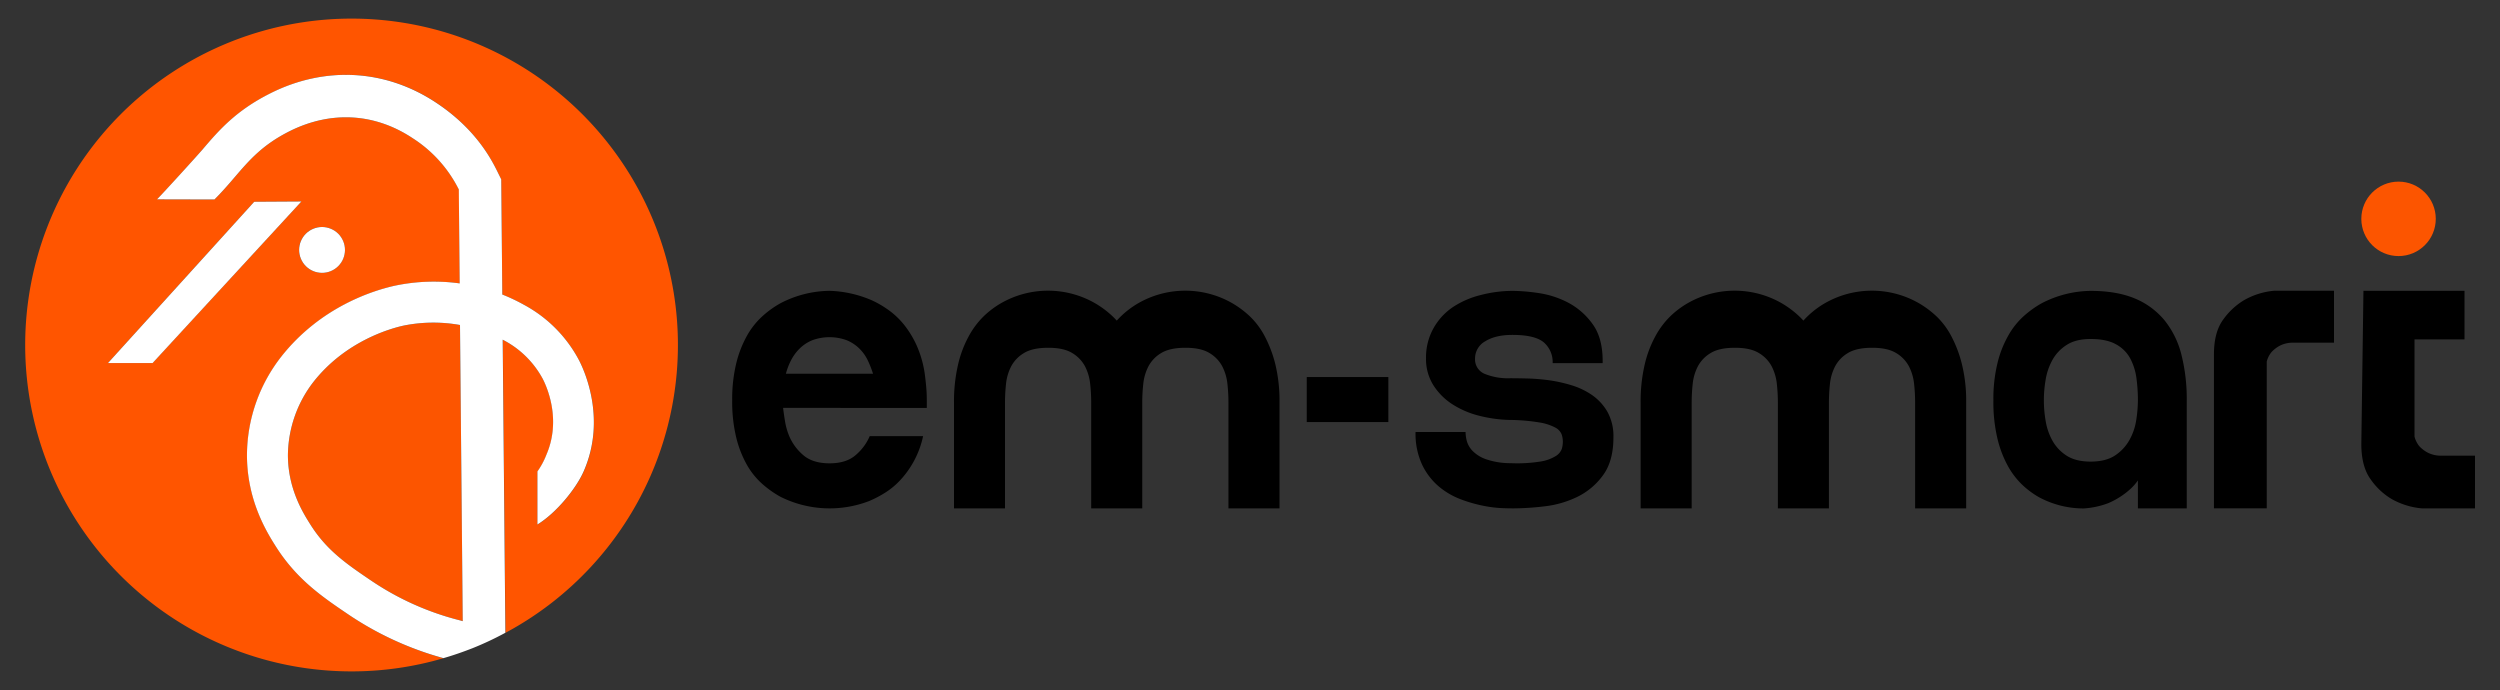 <svg id="图层_1" data-name="图层 1" xmlns="http://www.w3.org/2000/svg" viewBox="0 0 1000 276"><rect x="0" y="0" width="1000" height="276" fill="#333333" stroke="none"/><defs><style>.cls-1{fill:#fc5500;}.cls-2{fill:#f50;}.cls-3{fill:#fff;}</style></defs><path class="cls-1" d="M185.12,248.42c-.69-.16-1.4-.34-2.15-.53A112.36,112.36,0,0,1,148.11,232c-9.37-6.36-17.49-11.87-24-22.26-2.92-4.64-9-14.31-8.94-27.93a48.56,48.56,0,0,1,10.17-29c12.88-16.42,30.93-21.44,36.15-22.58A60.18,60.18,0,0,1,184,130Z"></path><path class="cls-2" d="M140.56,7.44a130.56,130.56,0,1,0,36.83,255.84A128.83,128.83,0,0,1,139,245.54c-10-6.77-20.33-13.78-28.7-27.06-3.45-5.5-11.55-18.34-11.46-36.71a64.26,64.26,0,0,1,13.64-39c15.81-20.14,37.09-26.61,45.5-28.47a75.62,75.62,0,0,1,25.94-.92l-.35-37.57a51.88,51.88,0,0,0-18.34-20.44C150,45.21,132.46,44.19,115.87,52.47c-10.83,5.42-16,11.45-22,18.43-2.47,2.88-5,5.85-8.08,8.9l-23-.06c2.6-2.6,15.84-17.18,18.22-19.93,6.59-7.67,13.42-15.61,27.32-22.55,22-11,46.14-9.55,66.35,3.93C190.89,52,197,64.6,199.3,69.33l1.2,2.41.42,46.08a71.69,71.69,0,0,1,8.69,4.12A53.55,53.55,0,0,1,231.56,144c2,3.71,11.18,23.3,2,44.46-3,6.89-10.93,16.69-18.54,21.35V188.59a30.57,30.57,0,0,0,3.57-6.65c6.24-14.33-.11-27.82-1.44-30.37a37.55,37.55,0,0,0-15.46-15.37l-.56-.31,1.07,117.23A130.56,130.56,0,0,0,140.56,7.44ZM128.82,90.8a9.17,9.17,0,1,1-9.18,9.17A9.16,9.16,0,0,1,128.82,90.8ZM101.68,80.71l18.89-.12L61,145.23H43.17Z"></path><polygon class="cls-3" points="120.57 80.59 61.03 145.23 43.17 145.23 101.68 80.71 120.57 80.59"></polygon><circle class="cls-3" cx="128.82" cy="99.97" r="9.17" transform="translate(-28.45 56.91) rotate(-22.5)"></circle><path class="cls-3" d="M231.56,144a53.55,53.55,0,0,0-21.95-22.07,71.69,71.69,0,0,0-8.69-4.12l-.42-46.08-1.2-2.41C197,64.6,190.89,52,174.62,41.19c-20.21-13.48-44.4-14.91-66.35-3.93C94.37,44.2,87.54,52.14,81,59.81c-2.38,2.75-15.62,17.33-18.22,19.93l23,.06c3-3,5.61-6,8.08-8.9,6-7,11.2-13,22-18.43,16.59-8.28,34.1-7.26,49.32,2.88a51.88,51.88,0,0,1,18.34,20.44l.35,37.57a75.62,75.62,0,0,0-25.94.92c-8.41,1.86-29.69,8.33-45.5,28.47a64.26,64.26,0,0,0-13.64,39c-.09,18.37,8,31.21,11.46,36.71,8.37,13.28,18.7,20.29,28.7,27.06a128.83,128.83,0,0,0,38.43,17.74c4-1.15,7.87-2.51,11.68-4a125.11,125.11,0,0,0,12.8-6c.09-.05.2-.1.29-.16l-1.07-117.23.56.31a37.55,37.55,0,0,1,15.46,15.37c1.33,2.55,7.68,16,1.44,30.37a30.57,30.57,0,0,1-3.57,6.65v21.23c7.61-4.66,15.55-14.46,18.54-21.35C242.74,167.31,233.52,147.72,231.56,144ZM183,247.89A112.36,112.36,0,0,1,148.11,232c-9.37-6.36-17.49-11.87-24-22.26-2.92-4.64-9-14.31-8.94-27.93a48.56,48.56,0,0,1,10.17-29c12.88-16.42,30.93-21.44,36.15-22.58A60.18,60.18,0,0,1,184,130l1.09,118.47C184.43,248.26,183.72,248.08,183,247.89Z"></path><path d="M369.9,149.49c.22,1.64.41,3.34.57,5.09s.25,3.61.25,5.58v3H313.24c.22,1.86.5,3.75.82,5.66a26.54,26.54,0,0,0,1.65,5.67,20.47,20.47,0,0,0,5.58,7.55q3.78,3.28,10.51,3.29T342.31,182a20.47,20.47,0,0,0,5.58-7.55h21.35a37.17,37.17,0,0,1-8.95,17.4,30.23,30.23,0,0,1-6.16,5.18,44.5,44.5,0,0,1-6.4,3.36,44,44,0,0,1-35.47-1.64,40.73,40.73,0,0,1-7.14-5,30.07,30.07,0,0,1-6.25-7.63,42.86,42.86,0,0,1-4.35-11,60.78,60.78,0,0,1-1.64-14.94,60.78,60.78,0,0,1,1.64-14.94,44.23,44.23,0,0,1,4.35-11.09,31,31,0,0,1,6.25-7.8,38.8,38.8,0,0,1,7.14-5.09,43.42,43.42,0,0,1,19.54-4.93,45.94,45.94,0,0,1,16.91,3.78,40,40,0,0,1,6.65,3.86,31.79,31.79,0,0,1,6.25,5.91,39.21,39.21,0,0,1,5.09,8.38A43,43,0,0,1,369.9,149.49Zm-20.69,0a41.42,41.42,0,0,0-2.06-5.26,16.75,16.75,0,0,0-3.36-4.76,15.7,15.7,0,0,0-5.09-3.37,20,20,0,0,0-13.8,0,15.6,15.6,0,0,0-5.09,3.37,18.38,18.38,0,0,0-3.45,4.76,26.41,26.41,0,0,0-2,5.26Z"></path><path d="M510.15,145.77a49.19,49.19,0,0,0-4.27-11.29,30.59,30.59,0,0,0-6-8,38.24,38.24,0,0,0-6.94-5.18,37.76,37.76,0,0,0-37.66,0,35.9,35.9,0,0,0-6.87,5.18c-.58.56-1.15,1.15-1.7,1.77-.56-.62-1.13-1.21-1.73-1.77a38.24,38.24,0,0,0-6.94-5.18,37.76,37.76,0,0,0-37.66,0,35.6,35.6,0,0,0-6.87,5.18,33.18,33.18,0,0,0-6,8,44.23,44.23,0,0,0-4.27,11.29A64.88,64.88,0,0,0,381.6,161v42.35H402V161a69.52,69.52,0,0,1,.42-7.53,19.44,19.44,0,0,1,2.09-7,13.63,13.63,0,0,1,5.11-5.27q3.42-2.08,9.62-2.09t9.62,2.09a13.63,13.63,0,0,1,5.11,5.27,19.63,19.63,0,0,1,2.09,7,69.52,69.52,0,0,1,.42,7.53v42.35h20.42V161a69.52,69.52,0,0,1,.42-7.53,19.44,19.44,0,0,1,2.09-7,13.6,13.6,0,0,1,5.1-5.27q3.44-2.08,9.63-2.09t9.62,2.09a13.63,13.63,0,0,1,5.11,5.27,19.63,19.63,0,0,1,2.09,7,69.52,69.52,0,0,1,.42,7.53v42.35h20.42V161A62.07,62.07,0,0,0,510.15,145.77Z"></path><path d="M522.7,150.82h32.64v18H522.7Z"></path><path d="M604.15,151.29q2.29,0,6.32.09a82.85,82.85,0,0,1,8.62.65,58,58,0,0,1,9.28,2,29.5,29.5,0,0,1,8.46,4,20.74,20.74,0,0,1,6.16,6.73,20.1,20.1,0,0,1,2.38,10.18q0,9.52-4.19,15.19a27.66,27.66,0,0,1-10.26,8.62,40.53,40.53,0,0,1-13.06,3.78,109,109,0,0,1-12.4.82c-.65,0-2.08,0-4.26-.08a48.68,48.68,0,0,1-7.64-.91,56,56,0,0,1-9.2-2.62,30.27,30.27,0,0,1-8.87-5.18,26.21,26.21,0,0,1-6.65-8.7,29.39,29.39,0,0,1-2.62-13.05h20a15.42,15.42,0,0,0,.49,3.53,9.28,9.28,0,0,0,2.3,4,14,14,0,0,0,5.42,3.36,30.08,30.08,0,0,0,9.86,1.57,58.89,58.89,0,0,0,11.9-.66,16.45,16.45,0,0,0,6.16-2.22,5.69,5.69,0,0,0,2.38-2.87,10.64,10.64,0,0,0,.41-2.79,9.28,9.28,0,0,0-.49-3,5.41,5.41,0,0,0-2.55-2.71,20.45,20.45,0,0,0-6.4-2.05,77.31,77.31,0,0,0-12.07-1,54.1,54.1,0,0,1-11.83-1.64,35.79,35.79,0,0,1-10.67-4.51,25.13,25.13,0,0,1-7.72-7.64,19.6,19.6,0,0,1-3-10.84,23.91,23.91,0,0,1,3-12.07,25.12,25.12,0,0,1,7.8-8.46A35.72,35.72,0,0,1,592.33,118a51.18,51.18,0,0,1,13.13-1.65,76.05,76.05,0,0,1,9.69.83,37.11,37.11,0,0,1,11.91,3.77,28.2,28.2,0,0,1,10,8.71q4.18,5.74,4,15.6h-20a10.39,10.39,0,0,0-3.53-8.3q-3.54-3-12.57-3-6.74,0-10.84,2.54a7.85,7.85,0,0,0-4.1,7,6.23,6.23,0,0,0,3.94,6.08A24.66,24.66,0,0,0,604.15,151.29Z"></path><path d="M784.79,145.77a48.74,48.74,0,0,0-4.26-11.29,30.59,30.59,0,0,0-6-8,38.24,38.24,0,0,0-6.94-5.18,37.76,37.76,0,0,0-37.66,0,35.6,35.6,0,0,0-6.87,5.18c-.58.56-1.15,1.15-1.7,1.77-.56-.62-1.13-1.21-1.73-1.77a38.24,38.24,0,0,0-6.94-5.18,37.76,37.76,0,0,0-37.66,0,35.6,35.6,0,0,0-6.87,5.18,33.18,33.18,0,0,0-6,8,44.23,44.23,0,0,0-4.27,11.29A64.88,64.88,0,0,0,656.25,161v42.35h20.42V161a69.52,69.52,0,0,1,.42-7.53,19.24,19.24,0,0,1,2.09-7,13.63,13.63,0,0,1,5.11-5.27q3.42-2.08,9.62-2.09t9.62,2.09a13.63,13.63,0,0,1,5.11,5.27,19.63,19.63,0,0,1,2.09,7,69.52,69.52,0,0,1,.42,7.53v42.35h20.42V161a69.52,69.52,0,0,1,.42-7.53,19.44,19.44,0,0,1,2.09-7,13.6,13.6,0,0,1,5.1-5.27q3.44-2.08,9.63-2.09t9.62,2.09a13.63,13.63,0,0,1,5.11,5.27,19.63,19.63,0,0,1,2.09,7,69.52,69.52,0,0,1,.42,7.53v42.35h20.42V161A61.55,61.55,0,0,0,784.79,145.77Z"></path><path d="M872.56,141.85a35.67,35.67,0,0,0-6.81-13.8,30.67,30.67,0,0,0-11.9-8.7c-4.84-2-10.69-3-17.59-3a43.36,43.36,0,0,0-19.54,4.93,39.78,39.78,0,0,0-7.14,5.09,30.69,30.69,0,0,0-6.24,7.81A42.47,42.47,0,0,0,799,145.21a60.36,60.36,0,0,0-1.64,14.94,63.22,63.22,0,0,0,1.55,15,44.32,44.32,0,0,0,4.11,11,31.74,31.74,0,0,0,5.74,7.63,34.83,34.83,0,0,0,6.65,5,37.61,37.61,0,0,0,18.07,4.6,33.78,33.78,0,0,0,9.86-2.13A31.54,31.54,0,0,0,851.7,196a20,20,0,0,0,3.46-3.83l0,11.18h19.54l0-43A72.51,72.51,0,0,0,872.56,141.85ZM854.5,168a23.48,23.48,0,0,1-2.72,8,17.8,17.8,0,0,1-5.74,6.17q-3.69,2.46-9.78,2.47c-4,0-7.31-.83-9.76-2.47a16.87,16.87,0,0,1-5.67-6.17,24.47,24.47,0,0,1-2.63-8,48.09,48.09,0,0,1,0-15.76,24.55,24.55,0,0,1,2.63-8,16.77,16.77,0,0,1,5.67-6.16c2.45-1.65,5.72-2.48,9.76-2.48q6.4,0,10.18,2.15a14,14,0,0,1,5.67,5.66,23.37,23.37,0,0,1,2.47,7.89,65.8,65.8,0,0,1,.58,8.77A53.08,53.08,0,0,1,854.5,168Z"></path><path d="M885.58,141.72q0-8.92,3.78-14a27.85,27.85,0,0,1,8.24-7.64,29.69,29.69,0,0,1,12-3.78h24v20.78H917.51a11.37,11.37,0,0,0-5.58,1.2,12.57,12.57,0,0,0-3.34,2.57,9.76,9.76,0,0,0-1.89,3.78v58.71H885.58Z"></path><path d="M976.75,182.26a11.5,11.5,0,0,1-5.66-1.21,12.53,12.53,0,0,1-3.39-2.6,9.81,9.81,0,0,1-1.9-3.84V135.77h20V116.31H945.38l-.85,61.27c0,6,1.24,10.77,3.75,14.18a27,27,0,0,0,8.26,7.78,29.92,29.92,0,0,0,12.22,3.81H990V182.26Z"></path><circle class="cls-1" cx="959.42" cy="87.54" r="14.89"></circle></svg>